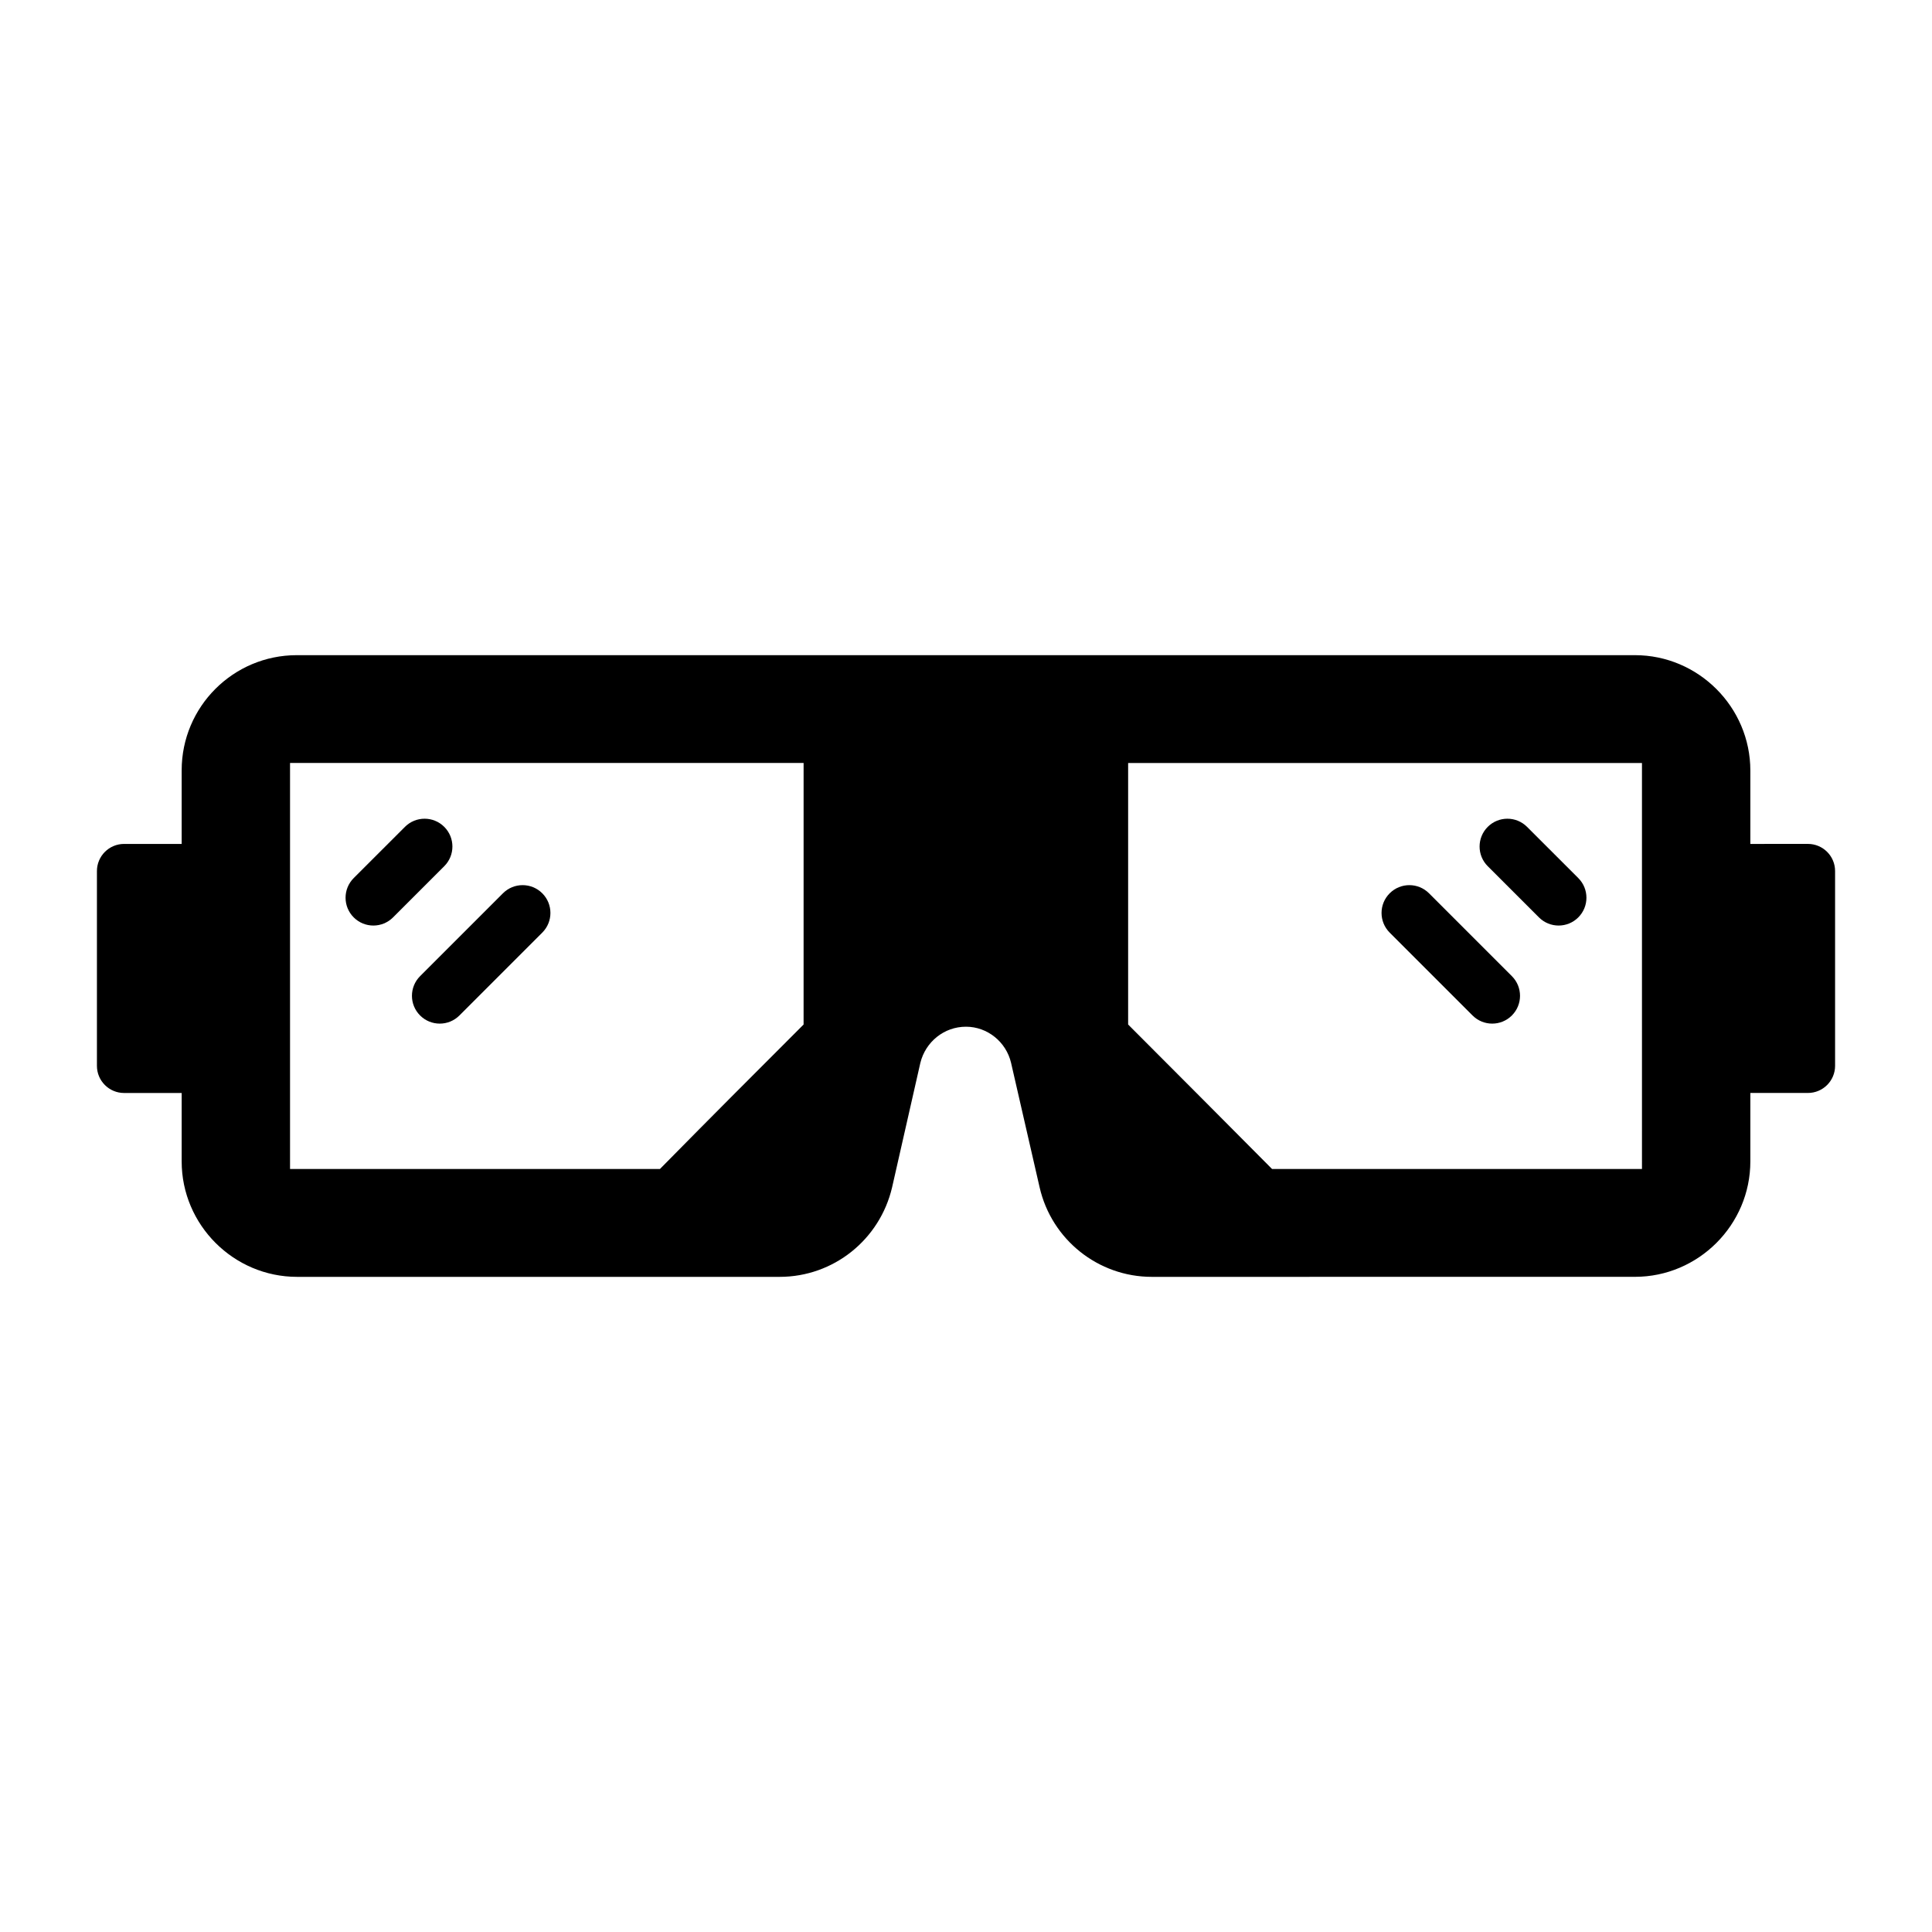<?xml version="1.0" encoding="UTF-8"?>
<!-- Uploaded to: ICON Repo, www.svgrepo.com, Generator: ICON Repo Mixer Tools -->
<svg fill="#000000" width="800px" height="800px" version="1.1" viewBox="144 144 512 512" xmlns="http://www.w3.org/2000/svg">
 <g>
  <path d="m607.86 367.65v-19.434c0-16.824-13.766-30.59-30.59-30.59h-354.61c-16.855 0-30.516 13.664-30.516 30.516v19.508h-15.258c-3.977 0-7.199 3.223-7.199 7.199v51.605c0 3.977 3.223 7.199 7.199 7.199h15.258v18.137c0 16.824 13.766 30.59 30.59 30.59h127.89c14.25 0 26.559-9.859 29.797-23.75l7.484-32.965c1.367-5.543 6.262-9.574 12.09-9.574 5.688 0 10.652 4.031 11.949 9.574l7.559 32.965c3.168 13.891 15.547 23.75 29.727 23.75l128.04-0.008c16.824 0 30.59-13.766 30.59-30.59v-18.137h15.258c3.977 0 7.199-3.223 7.199-7.199v-51.602c0-3.977-3.223-7.199-7.199-7.199zm-250.9 47.859c-14.898 14.898-23.32 23.32-38.074 38.289h-98.023v-107.6h136.1zm222.18 38.289h-98.027c-14.898-14.969-23.246-23.391-38.145-38.289v-69.309h136.17z"/>
  <path d="m255.33 413.11c2.879 2.879 7.543 2.879 10.422 0l21.957-21.957c2.879-2.879 2.879-7.547 0-10.422-2.879-2.879-7.543-2.879-10.422 0l-21.957 21.957c-2.879 2.879-2.879 7.547 0 10.422z"/>
  <path d="m248.16 387.12 13.574-13.57c2.879-2.875 2.879-7.543 0-10.422-2.879-2.879-7.543-2.879-10.422 0l-13.574 13.57c-2.879 2.875-2.879 7.543 0 10.422s7.543 2.879 10.422 0z"/>
  <path d="m534.24 413.11c2.879 2.879 7.543 2.879 10.422 0 2.879-2.875 2.879-7.543 0-10.422l-21.957-21.957c-2.879-2.879-7.543-2.879-10.422 0-2.879 2.875-2.879 7.543 0 10.422z"/>
  <path d="m551.84 387.12c2.879 2.879 7.543 2.879 10.422 0s2.879-7.547 0-10.422l-13.574-13.57c-2.879-2.879-7.543-2.879-10.422 0-2.879 2.879-2.879 7.547 0 10.422z"/>
 </g>
</svg>